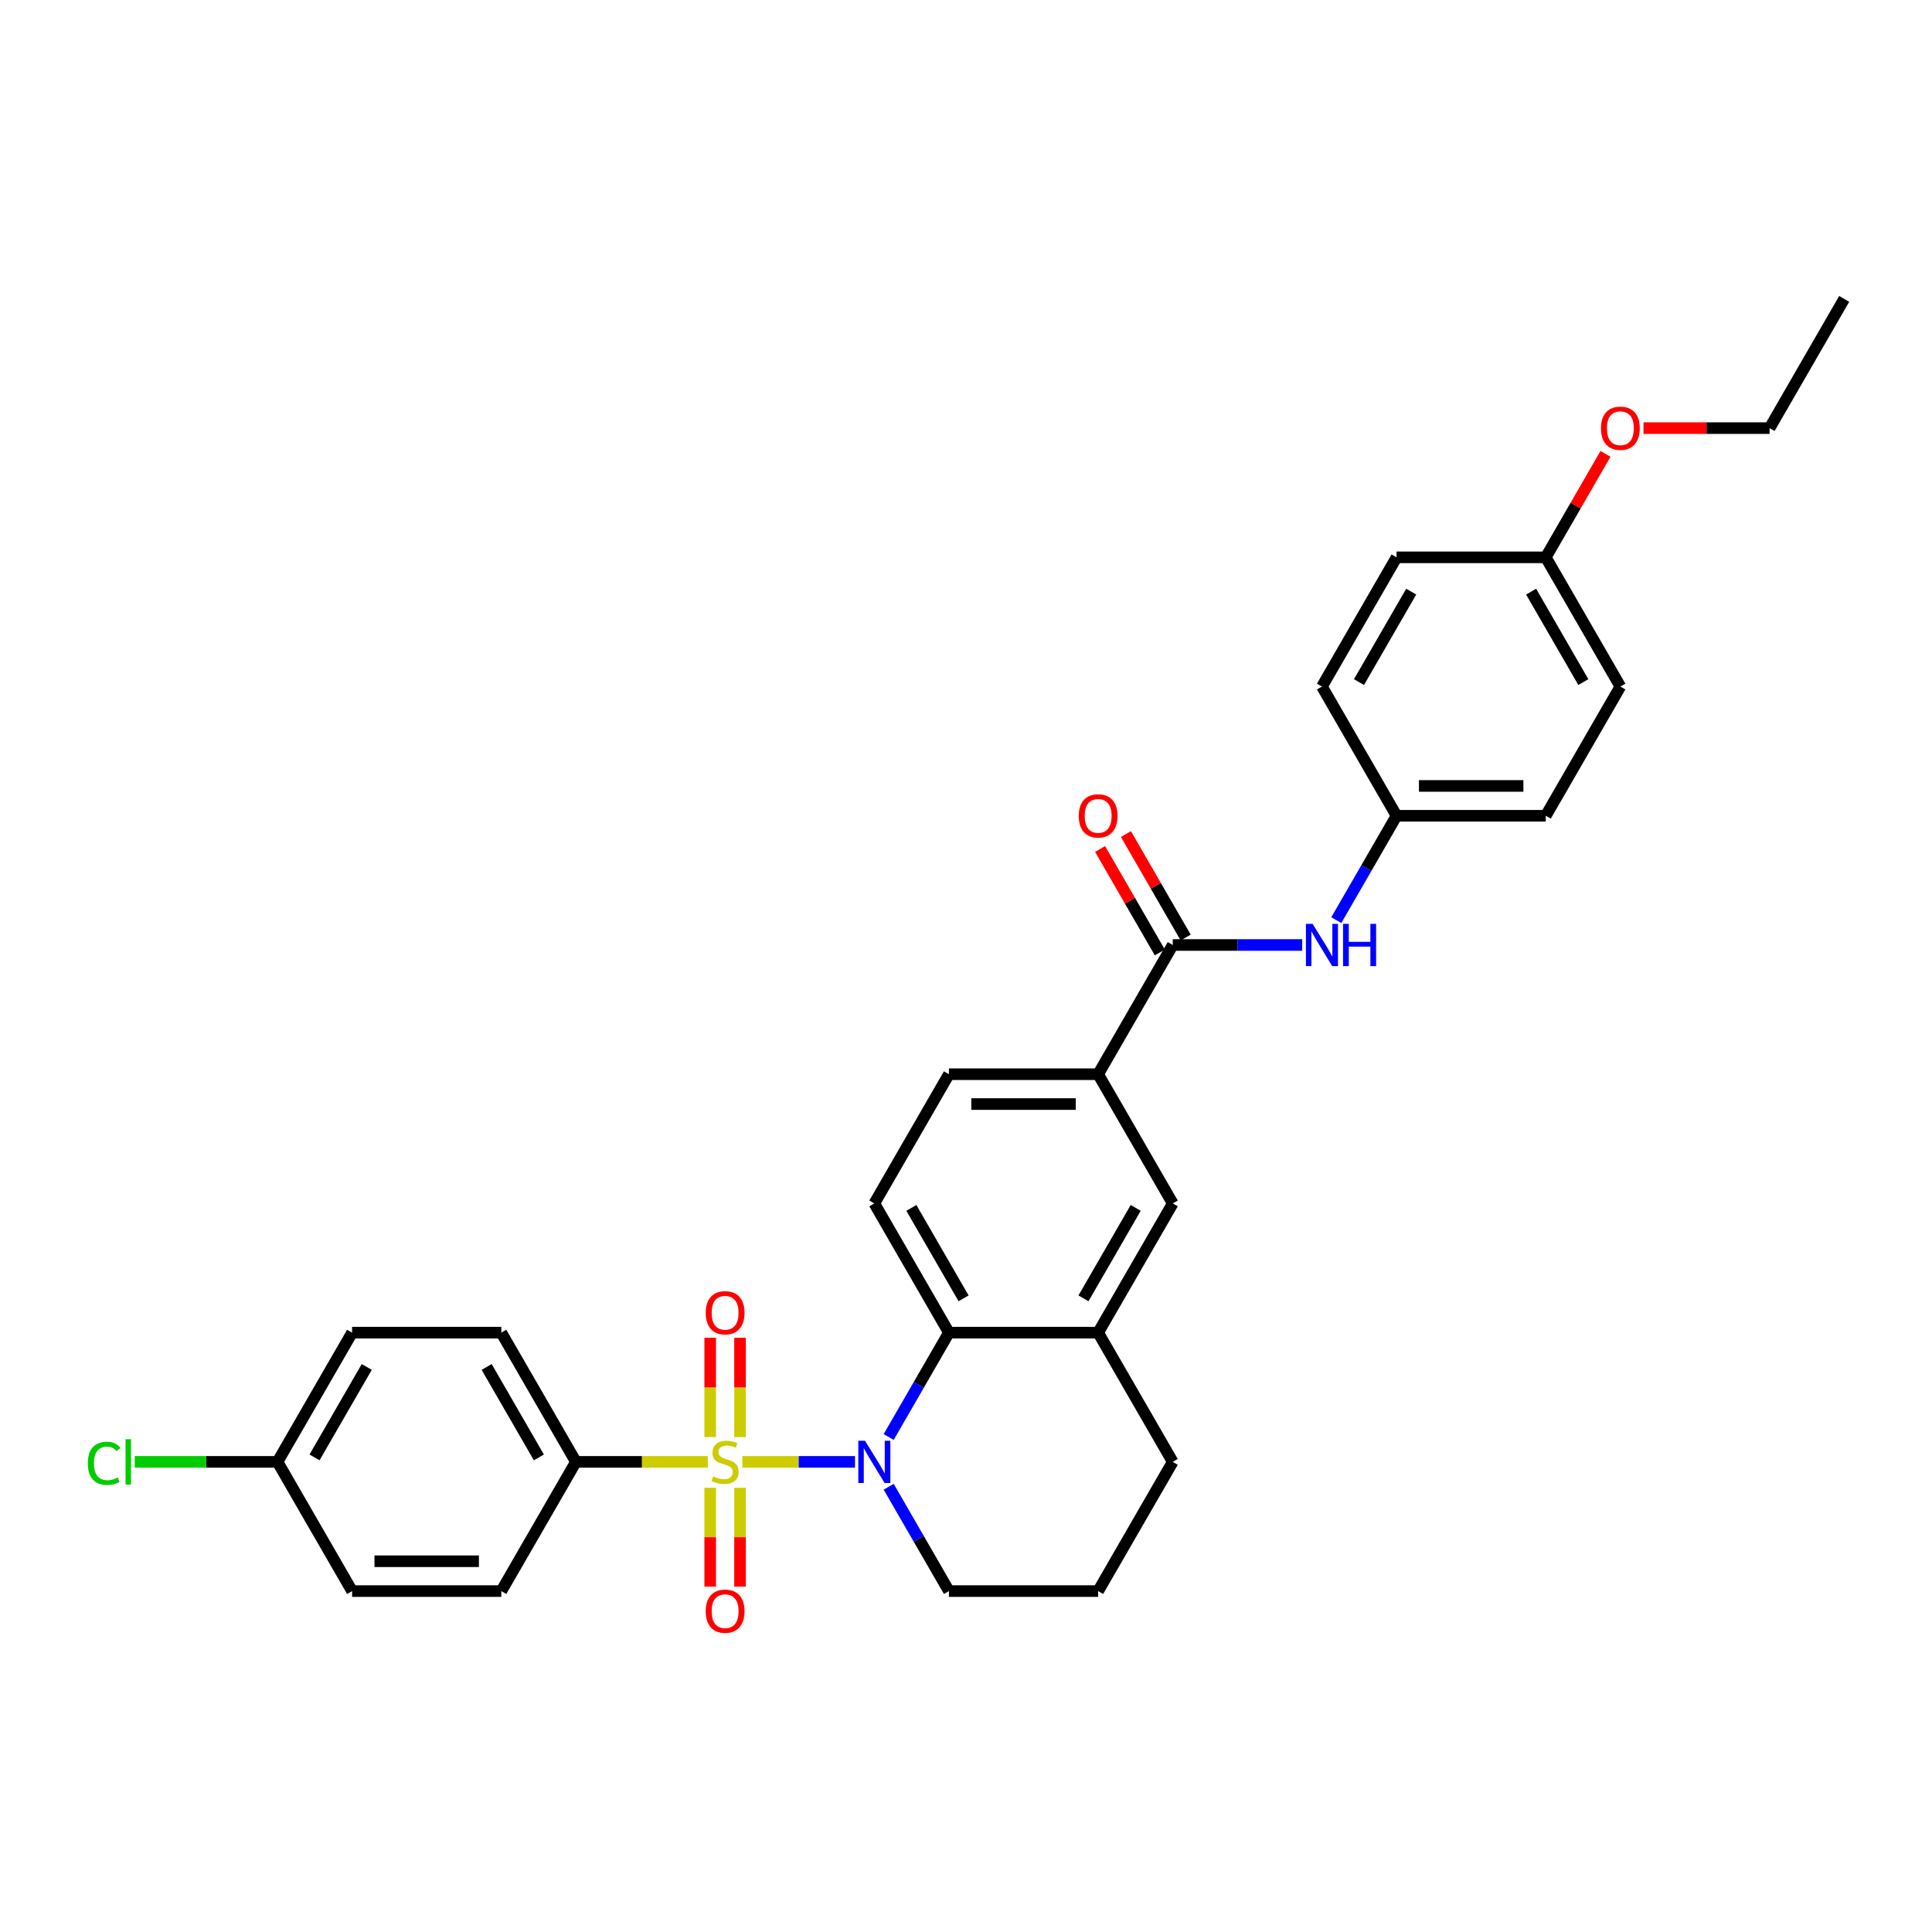 <?xml version='1.0' encoding='iso-8859-1'?>
<svg version='1.1' baseProfile='full'
              xmlns='http://www.w3.org/2000/svg'
                      xmlns:rdkit='http://www.rdkit.org/xml'
                      xmlns:xlink='http://www.w3.org/1999/xlink'
                  xml:space='preserve'
width='1000px' height='1000px' viewBox='0 0 1000 1000'>
<!-- END OF HEADER -->
<rect style='opacity:1.0;fill:#FFFFFF;stroke:none' width='1000' height='1000' x='0' y='0'> </rect>
<path class='bond-0' d='M 384.263,756.66 L 413.406,756.66' style='fill:none;fill-rule:evenodd;stroke:#CCCC00;stroke-width:6px;stroke-linecap:butt;stroke-linejoin:miter;stroke-opacity:1' />
<path class='bond-0' d='M 413.406,756.66 L 442.548,756.66' style='fill:none;fill-rule:evenodd;stroke:#0000FF;stroke-width:6px;stroke-linecap:butt;stroke-linejoin:miter;stroke-opacity:1' />
<path class='bond-4' d='M 366.376,756.66 L 332.233,756.66' style='fill:none;fill-rule:evenodd;stroke:#CCCC00;stroke-width:6px;stroke-linecap:butt;stroke-linejoin:miter;stroke-opacity:1' />
<path class='bond-4' d='M 332.233,756.66 L 298.09,756.66' style='fill:none;fill-rule:evenodd;stroke:#000000;stroke-width:6px;stroke-linecap:butt;stroke-linejoin:miter;stroke-opacity:1' />
<path class='bond-7' d='M 383.043,743.824 L 383.043,718.132' style='fill:none;fill-rule:evenodd;stroke:#CCCC00;stroke-width:6px;stroke-linecap:butt;stroke-linejoin:miter;stroke-opacity:1' />
<path class='bond-7' d='M 383.043,718.132 L 383.043,692.439' style='fill:none;fill-rule:evenodd;stroke:#FF0000;stroke-width:6px;stroke-linecap:butt;stroke-linejoin:miter;stroke-opacity:1' />
<path class='bond-7' d='M 367.597,743.824 L 367.597,718.132' style='fill:none;fill-rule:evenodd;stroke:#CCCC00;stroke-width:6px;stroke-linecap:butt;stroke-linejoin:miter;stroke-opacity:1' />
<path class='bond-7' d='M 367.597,718.132 L 367.597,692.439' style='fill:none;fill-rule:evenodd;stroke:#FF0000;stroke-width:6px;stroke-linecap:butt;stroke-linejoin:miter;stroke-opacity:1' />
<path class='bond-8' d='M 367.597,770.082 L 367.597,795.659' style='fill:none;fill-rule:evenodd;stroke:#CCCC00;stroke-width:6px;stroke-linecap:butt;stroke-linejoin:miter;stroke-opacity:1' />
<path class='bond-8' d='M 367.597,795.659 L 367.597,821.235' style='fill:none;fill-rule:evenodd;stroke:#FF0000;stroke-width:6px;stroke-linecap:butt;stroke-linejoin:miter;stroke-opacity:1' />
<path class='bond-8' d='M 383.043,770.082 L 383.043,795.659' style='fill:none;fill-rule:evenodd;stroke:#CCCC00;stroke-width:6px;stroke-linecap:butt;stroke-linejoin:miter;stroke-opacity:1' />
<path class='bond-8' d='M 383.043,795.659 L 383.043,821.235' style='fill:none;fill-rule:evenodd;stroke:#FF0000;stroke-width:6px;stroke-linecap:butt;stroke-linejoin:miter;stroke-opacity:1' />
<path class='bond-1' d='M 459.978,743.793 L 475.572,716.785' style='fill:none;fill-rule:evenodd;stroke:#0000FF;stroke-width:6px;stroke-linecap:butt;stroke-linejoin:miter;stroke-opacity:1' />
<path class='bond-1' d='M 475.572,716.785 L 491.165,689.777' style='fill:none;fill-rule:evenodd;stroke:#000000;stroke-width:6px;stroke-linecap:butt;stroke-linejoin:miter;stroke-opacity:1' />
<path class='bond-16' d='M 459.978,769.526 L 475.572,796.535' style='fill:none;fill-rule:evenodd;stroke:#0000FF;stroke-width:6px;stroke-linecap:butt;stroke-linejoin:miter;stroke-opacity:1' />
<path class='bond-16' d='M 475.572,796.535 L 491.165,823.543' style='fill:none;fill-rule:evenodd;stroke:#000000;stroke-width:6px;stroke-linecap:butt;stroke-linejoin:miter;stroke-opacity:1' />
<path class='bond-3' d='M 491.165,689.777 L 568.395,689.777' style='fill:none;fill-rule:evenodd;stroke:#000000;stroke-width:6px;stroke-linecap:butt;stroke-linejoin:miter;stroke-opacity:1' />
<path class='bond-10' d='M 491.165,689.777 L 452.55,622.893' style='fill:none;fill-rule:evenodd;stroke:#000000;stroke-width:6px;stroke-linecap:butt;stroke-linejoin:miter;stroke-opacity:1' />
<path class='bond-10' d='M 498.749,672.021 L 471.719,625.203' style='fill:none;fill-rule:evenodd;stroke:#000000;stroke-width:6px;stroke-linecap:butt;stroke-linejoin:miter;stroke-opacity:1' />
<path class='bond-2' d='M 607.01,489.127 L 568.395,556.01' style='fill:none;fill-rule:evenodd;stroke:#000000;stroke-width:6px;stroke-linecap:butt;stroke-linejoin:miter;stroke-opacity:1' />
<path class='bond-6' d='M 607.01,489.127 L 640.512,489.127' style='fill:none;fill-rule:evenodd;stroke:#000000;stroke-width:6px;stroke-linecap:butt;stroke-linejoin:miter;stroke-opacity:1' />
<path class='bond-6' d='M 640.512,489.127 L 674.015,489.127' style='fill:none;fill-rule:evenodd;stroke:#0000FF;stroke-width:6px;stroke-linecap:butt;stroke-linejoin:miter;stroke-opacity:1' />
<path class='bond-11' d='M 613.698,485.265 L 598.239,458.489' style='fill:none;fill-rule:evenodd;stroke:#000000;stroke-width:6px;stroke-linecap:butt;stroke-linejoin:miter;stroke-opacity:1' />
<path class='bond-11' d='M 598.239,458.489 L 582.779,431.712' style='fill:none;fill-rule:evenodd;stroke:#FF0000;stroke-width:6px;stroke-linecap:butt;stroke-linejoin:miter;stroke-opacity:1' />
<path class='bond-11' d='M 600.322,492.988 L 584.862,466.212' style='fill:none;fill-rule:evenodd;stroke:#000000;stroke-width:6px;stroke-linecap:butt;stroke-linejoin:miter;stroke-opacity:1' />
<path class='bond-11' d='M 584.862,466.212 L 569.403,439.435' style='fill:none;fill-rule:evenodd;stroke:#FF0000;stroke-width:6px;stroke-linecap:butt;stroke-linejoin:miter;stroke-opacity:1' />
<path class='bond-9' d='M 568.395,689.777 L 607.01,622.893' style='fill:none;fill-rule:evenodd;stroke:#000000;stroke-width:6px;stroke-linecap:butt;stroke-linejoin:miter;stroke-opacity:1' />
<path class='bond-9' d='M 560.811,672.021 L 587.841,625.203' style='fill:none;fill-rule:evenodd;stroke:#000000;stroke-width:6px;stroke-linecap:butt;stroke-linejoin:miter;stroke-opacity:1' />
<path class='bond-32' d='M 568.395,689.777 L 607.01,756.66' style='fill:none;fill-rule:evenodd;stroke:#000000;stroke-width:6px;stroke-linecap:butt;stroke-linejoin:miter;stroke-opacity:1' />
<path class='bond-13' d='M 298.09,756.66 L 259.475,689.777' style='fill:none;fill-rule:evenodd;stroke:#000000;stroke-width:6px;stroke-linecap:butt;stroke-linejoin:miter;stroke-opacity:1' />
<path class='bond-13' d='M 278.921,754.35 L 251.89,707.532' style='fill:none;fill-rule:evenodd;stroke:#000000;stroke-width:6px;stroke-linecap:butt;stroke-linejoin:miter;stroke-opacity:1' />
<path class='bond-14' d='M 298.09,756.66 L 259.475,823.543' style='fill:none;fill-rule:evenodd;stroke:#000000;stroke-width:6px;stroke-linecap:butt;stroke-linejoin:miter;stroke-opacity:1' />
<path class='bond-5' d='M 568.395,556.01 L 491.165,556.01' style='fill:none;fill-rule:evenodd;stroke:#000000;stroke-width:6px;stroke-linecap:butt;stroke-linejoin:miter;stroke-opacity:1' />
<path class='bond-5' d='M 556.81,571.456 L 502.749,571.456' style='fill:none;fill-rule:evenodd;stroke:#000000;stroke-width:6px;stroke-linecap:butt;stroke-linejoin:miter;stroke-opacity:1' />
<path class='bond-33' d='M 568.395,556.01 L 607.01,622.893' style='fill:none;fill-rule:evenodd;stroke:#000000;stroke-width:6px;stroke-linecap:butt;stroke-linejoin:miter;stroke-opacity:1' />
<path class='bond-15' d='M 691.669,476.26 L 707.262,449.252' style='fill:none;fill-rule:evenodd;stroke:#0000FF;stroke-width:6px;stroke-linecap:butt;stroke-linejoin:miter;stroke-opacity:1' />
<path class='bond-15' d='M 707.262,449.252 L 722.855,422.244' style='fill:none;fill-rule:evenodd;stroke:#000000;stroke-width:6px;stroke-linecap:butt;stroke-linejoin:miter;stroke-opacity:1' />
<path class='bond-12' d='M 452.55,622.893 L 491.165,556.01' style='fill:none;fill-rule:evenodd;stroke:#000000;stroke-width:6px;stroke-linecap:butt;stroke-linejoin:miter;stroke-opacity:1' />
<path class='bond-20' d='M 259.475,689.777 L 182.244,689.777' style='fill:none;fill-rule:evenodd;stroke:#000000;stroke-width:6px;stroke-linecap:butt;stroke-linejoin:miter;stroke-opacity:1' />
<path class='bond-19' d='M 259.475,823.543 L 182.244,823.543' style='fill:none;fill-rule:evenodd;stroke:#000000;stroke-width:6px;stroke-linecap:butt;stroke-linejoin:miter;stroke-opacity:1' />
<path class='bond-19' d='M 247.89,808.097 L 193.829,808.097' style='fill:none;fill-rule:evenodd;stroke:#000000;stroke-width:6px;stroke-linecap:butt;stroke-linejoin:miter;stroke-opacity:1' />
<path class='bond-22' d='M 722.855,422.244 L 684.24,355.361' style='fill:none;fill-rule:evenodd;stroke:#000000;stroke-width:6px;stroke-linecap:butt;stroke-linejoin:miter;stroke-opacity:1' />
<path class='bond-23' d='M 722.855,422.244 L 800.085,422.244' style='fill:none;fill-rule:evenodd;stroke:#000000;stroke-width:6px;stroke-linecap:butt;stroke-linejoin:miter;stroke-opacity:1' />
<path class='bond-23' d='M 734.44,406.798 L 788.501,406.798' style='fill:none;fill-rule:evenodd;stroke:#000000;stroke-width:6px;stroke-linecap:butt;stroke-linejoin:miter;stroke-opacity:1' />
<path class='bond-28' d='M 491.165,823.543 L 568.395,823.543' style='fill:none;fill-rule:evenodd;stroke:#000000;stroke-width:6px;stroke-linecap:butt;stroke-linejoin:miter;stroke-opacity:1' />
<path class='bond-17' d='M 143.629,756.66 L 182.244,823.543' style='fill:none;fill-rule:evenodd;stroke:#000000;stroke-width:6px;stroke-linecap:butt;stroke-linejoin:miter;stroke-opacity:1' />
<path class='bond-21' d='M 143.629,756.66 L 106.69,756.66' style='fill:none;fill-rule:evenodd;stroke:#000000;stroke-width:6px;stroke-linecap:butt;stroke-linejoin:miter;stroke-opacity:1' />
<path class='bond-21' d='M 106.69,756.66 L 69.751,756.66' style='fill:none;fill-rule:evenodd;stroke:#00CC00;stroke-width:6px;stroke-linecap:butt;stroke-linejoin:miter;stroke-opacity:1' />
<path class='bond-31' d='M 143.629,756.66 L 182.244,689.777' style='fill:none;fill-rule:evenodd;stroke:#000000;stroke-width:6px;stroke-linecap:butt;stroke-linejoin:miter;stroke-opacity:1' />
<path class='bond-31' d='M 162.798,754.35 L 189.829,707.532' style='fill:none;fill-rule:evenodd;stroke:#000000;stroke-width:6px;stroke-linecap:butt;stroke-linejoin:miter;stroke-opacity:1' />
<path class='bond-18' d='M 800.085,288.477 L 838.7,355.361' style='fill:none;fill-rule:evenodd;stroke:#000000;stroke-width:6px;stroke-linecap:butt;stroke-linejoin:miter;stroke-opacity:1' />
<path class='bond-18' d='M 792.501,306.233 L 819.531,353.051' style='fill:none;fill-rule:evenodd;stroke:#000000;stroke-width:6px;stroke-linecap:butt;stroke-linejoin:miter;stroke-opacity:1' />
<path class='bond-27' d='M 800.085,288.477 L 815.545,261.701' style='fill:none;fill-rule:evenodd;stroke:#000000;stroke-width:6px;stroke-linecap:butt;stroke-linejoin:miter;stroke-opacity:1' />
<path class='bond-27' d='M 815.545,261.701 L 831.004,234.924' style='fill:none;fill-rule:evenodd;stroke:#FF0000;stroke-width:6px;stroke-linecap:butt;stroke-linejoin:miter;stroke-opacity:1' />
<path class='bond-34' d='M 800.085,288.477 L 722.855,288.477' style='fill:none;fill-rule:evenodd;stroke:#000000;stroke-width:6px;stroke-linecap:butt;stroke-linejoin:miter;stroke-opacity:1' />
<path class='bond-25' d='M 684.24,355.361 L 722.855,288.477' style='fill:none;fill-rule:evenodd;stroke:#000000;stroke-width:6px;stroke-linecap:butt;stroke-linejoin:miter;stroke-opacity:1' />
<path class='bond-25' d='M 703.409,353.051 L 730.44,306.233' style='fill:none;fill-rule:evenodd;stroke:#000000;stroke-width:6px;stroke-linecap:butt;stroke-linejoin:miter;stroke-opacity:1' />
<path class='bond-24' d='M 800.085,422.244 L 838.7,355.361' style='fill:none;fill-rule:evenodd;stroke:#000000;stroke-width:6px;stroke-linecap:butt;stroke-linejoin:miter;stroke-opacity:1' />
<path class='bond-26' d='M 607.01,756.66 L 568.395,823.543' style='fill:none;fill-rule:evenodd;stroke:#000000;stroke-width:6px;stroke-linecap:butt;stroke-linejoin:miter;stroke-opacity:1' />
<path class='bond-29' d='M 850.671,221.594 L 883.301,221.594' style='fill:none;fill-rule:evenodd;stroke:#FF0000;stroke-width:6px;stroke-linecap:butt;stroke-linejoin:miter;stroke-opacity:1' />
<path class='bond-29' d='M 883.301,221.594 L 915.93,221.594' style='fill:none;fill-rule:evenodd;stroke:#000000;stroke-width:6px;stroke-linecap:butt;stroke-linejoin:miter;stroke-opacity:1' />
<path class='bond-30' d='M 915.93,221.594 L 954.545,154.711' style='fill:none;fill-rule:evenodd;stroke:#000000;stroke-width:6px;stroke-linecap:butt;stroke-linejoin:miter;stroke-opacity:1' />
<path  class='atom-0' d='M 369.141 764.167
Q 369.388 764.259, 370.408 764.692
Q 371.427 765.124, 372.539 765.402
Q 373.682 765.649, 374.795 765.649
Q 376.864 765.649, 378.069 764.661
Q 379.274 763.641, 379.274 761.881
Q 379.274 760.676, 378.656 759.934
Q 378.069 759.193, 377.142 758.791
Q 376.216 758.39, 374.671 757.926
Q 372.725 757.34, 371.551 756.783
Q 370.408 756.227, 369.574 755.053
Q 368.771 753.88, 368.771 751.903
Q 368.771 749.153, 370.624 747.454
Q 372.509 745.755, 376.216 745.755
Q 378.749 745.755, 381.622 746.96
L 380.911 749.338
Q 378.285 748.257, 376.308 748.257
Q 374.177 748.257, 373.003 749.153
Q 371.829 750.018, 371.86 751.532
Q 371.86 752.706, 372.447 753.416
Q 373.065 754.127, 373.93 754.528
Q 374.825 754.93, 376.308 755.393
Q 378.285 756.011, 379.459 756.629
Q 380.633 757.247, 381.467 758.513
Q 382.332 759.749, 382.332 761.881
Q 382.332 764.908, 380.293 766.545
Q 378.285 768.152, 374.918 768.152
Q 372.972 768.152, 371.489 767.719
Q 370.037 767.318, 368.307 766.607
L 369.141 764.167
' fill='#CCCC00'/>
<path  class='atom-1' d='M 447.715 745.724
L 454.882 757.309
Q 455.593 758.452, 456.736 760.521
Q 457.879 762.591, 457.94 762.715
L 457.94 745.724
L 460.844 745.724
L 460.844 767.596
L 457.848 767.596
L 450.156 754.93
Q 449.26 753.447, 448.302 751.748
Q 447.375 750.049, 447.097 749.524
L 447.097 767.596
L 444.255 767.596
L 444.255 745.724
L 447.715 745.724
' fill='#0000FF'/>
<path  class='atom-7' d='M 679.406 478.191
L 686.572 489.776
Q 687.283 490.919, 688.426 492.988
Q 689.569 495.058, 689.631 495.182
L 689.631 478.191
L 692.535 478.191
L 692.535 500.063
L 689.538 500.063
L 681.846 487.397
Q 680.95 485.914, 679.992 484.215
Q 679.066 482.516, 678.788 481.991
L 678.788 500.063
L 675.946 500.063
L 675.946 478.191
L 679.406 478.191
' fill='#0000FF'/>
<path  class='atom-7' d='M 695.16 478.191
L 698.126 478.191
L 698.126 487.49
L 709.309 487.49
L 709.309 478.191
L 712.275 478.191
L 712.275 500.063
L 709.309 500.063
L 709.309 489.961
L 698.126 489.961
L 698.126 500.063
L 695.16 500.063
L 695.16 478.191
' fill='#0000FF'/>
<path  class='atom-8' d='M 365.28 679.492
Q 365.28 674.24, 367.875 671.305
Q 370.47 668.37, 375.32 668.37
Q 380.17 668.37, 382.765 671.305
Q 385.36 674.24, 385.36 679.492
Q 385.36 684.805, 382.734 687.832
Q 380.108 690.829, 375.32 690.829
Q 370.501 690.829, 367.875 687.832
Q 365.28 684.836, 365.28 679.492
M 375.32 688.358
Q 378.656 688.358, 380.448 686.133
Q 382.27 683.878, 382.27 679.492
Q 382.27 675.198, 380.448 673.035
Q 378.656 670.842, 375.32 670.842
Q 371.983 670.842, 370.161 673.004
Q 368.369 675.167, 368.369 679.492
Q 368.369 683.909, 370.161 686.133
Q 371.983 688.358, 375.32 688.358
' fill='#FF0000'/>
<path  class='atom-9' d='M 365.28 833.952
Q 365.28 828.7, 367.875 825.765
Q 370.47 822.831, 375.32 822.831
Q 380.17 822.831, 382.765 825.765
Q 385.36 828.7, 385.36 833.952
Q 385.36 839.265, 382.734 842.293
Q 380.108 845.289, 375.32 845.289
Q 370.501 845.289, 367.875 842.293
Q 365.28 839.296, 365.28 833.952
M 375.32 842.818
Q 378.656 842.818, 380.448 840.594
Q 382.27 838.338, 382.27 833.952
Q 382.27 829.658, 380.448 827.495
Q 378.656 825.302, 375.32 825.302
Q 371.983 825.302, 370.161 827.464
Q 368.369 829.627, 368.369 833.952
Q 368.369 838.369, 370.161 840.594
Q 371.983 842.818, 375.32 842.818
' fill='#FF0000'/>
<path  class='atom-12' d='M 558.355 422.306
Q 558.355 417.054, 560.95 414.119
Q 563.545 411.184, 568.395 411.184
Q 573.245 411.184, 575.84 414.119
Q 578.435 417.054, 578.435 422.306
Q 578.435 427.619, 575.809 430.646
Q 573.183 433.643, 568.395 433.643
Q 563.576 433.643, 560.95 430.646
Q 558.355 427.65, 558.355 422.306
M 568.395 431.172
Q 571.731 431.172, 573.523 428.947
Q 575.346 426.692, 575.346 422.306
Q 575.346 418.012, 573.523 415.849
Q 571.731 413.656, 568.395 413.656
Q 565.059 413.656, 563.236 415.818
Q 561.444 417.981, 561.444 422.306
Q 561.444 426.723, 563.236 428.947
Q 565.059 431.172, 568.395 431.172
' fill='#FF0000'/>
<path  class='atom-22' d='M 45.455 757.417
Q 45.455 751.98, 47.988 749.138
Q 50.552 746.265, 55.402 746.265
Q 59.912 746.265, 62.322 749.447
L 60.283 751.115
Q 58.522 748.798, 55.402 748.798
Q 52.096 748.798, 50.336 751.022
Q 48.605 753.215, 48.605 757.417
Q 48.605 761.742, 50.397 763.966
Q 52.22 766.19, 55.742 766.19
Q 58.151 766.19, 60.962 764.738
L 61.827 767.055
Q 60.684 767.796, 58.954 768.229
Q 57.224 768.661, 55.309 768.661
Q 50.552 768.661, 47.988 765.758
Q 45.455 762.854, 45.455 757.417
' fill='#00CC00'/>
<path  class='atom-22' d='M 64.978 744.936
L 67.82 744.936
L 67.82 768.383
L 64.978 768.383
L 64.978 744.936
' fill='#00CC00'/>
<path  class='atom-28' d='M 828.66 221.656
Q 828.66 216.404, 831.255 213.469
Q 833.85 210.535, 838.7 210.535
Q 843.55 210.535, 846.145 213.469
Q 848.74 216.404, 848.74 221.656
Q 848.74 226.969, 846.114 229.997
Q 843.489 232.993, 838.7 232.993
Q 833.881 232.993, 831.255 229.997
Q 828.66 227, 828.66 221.656
M 838.7 230.522
Q 842.037 230.522, 843.828 228.298
Q 845.651 226.043, 845.651 221.656
Q 845.651 217.362, 843.828 215.199
Q 842.037 213.006, 838.7 213.006
Q 835.364 213.006, 833.541 215.169
Q 831.75 217.331, 831.75 221.656
Q 831.75 226.073, 833.541 228.298
Q 835.364 230.522, 838.7 230.522
' fill='#FF0000'/>
</svg>
